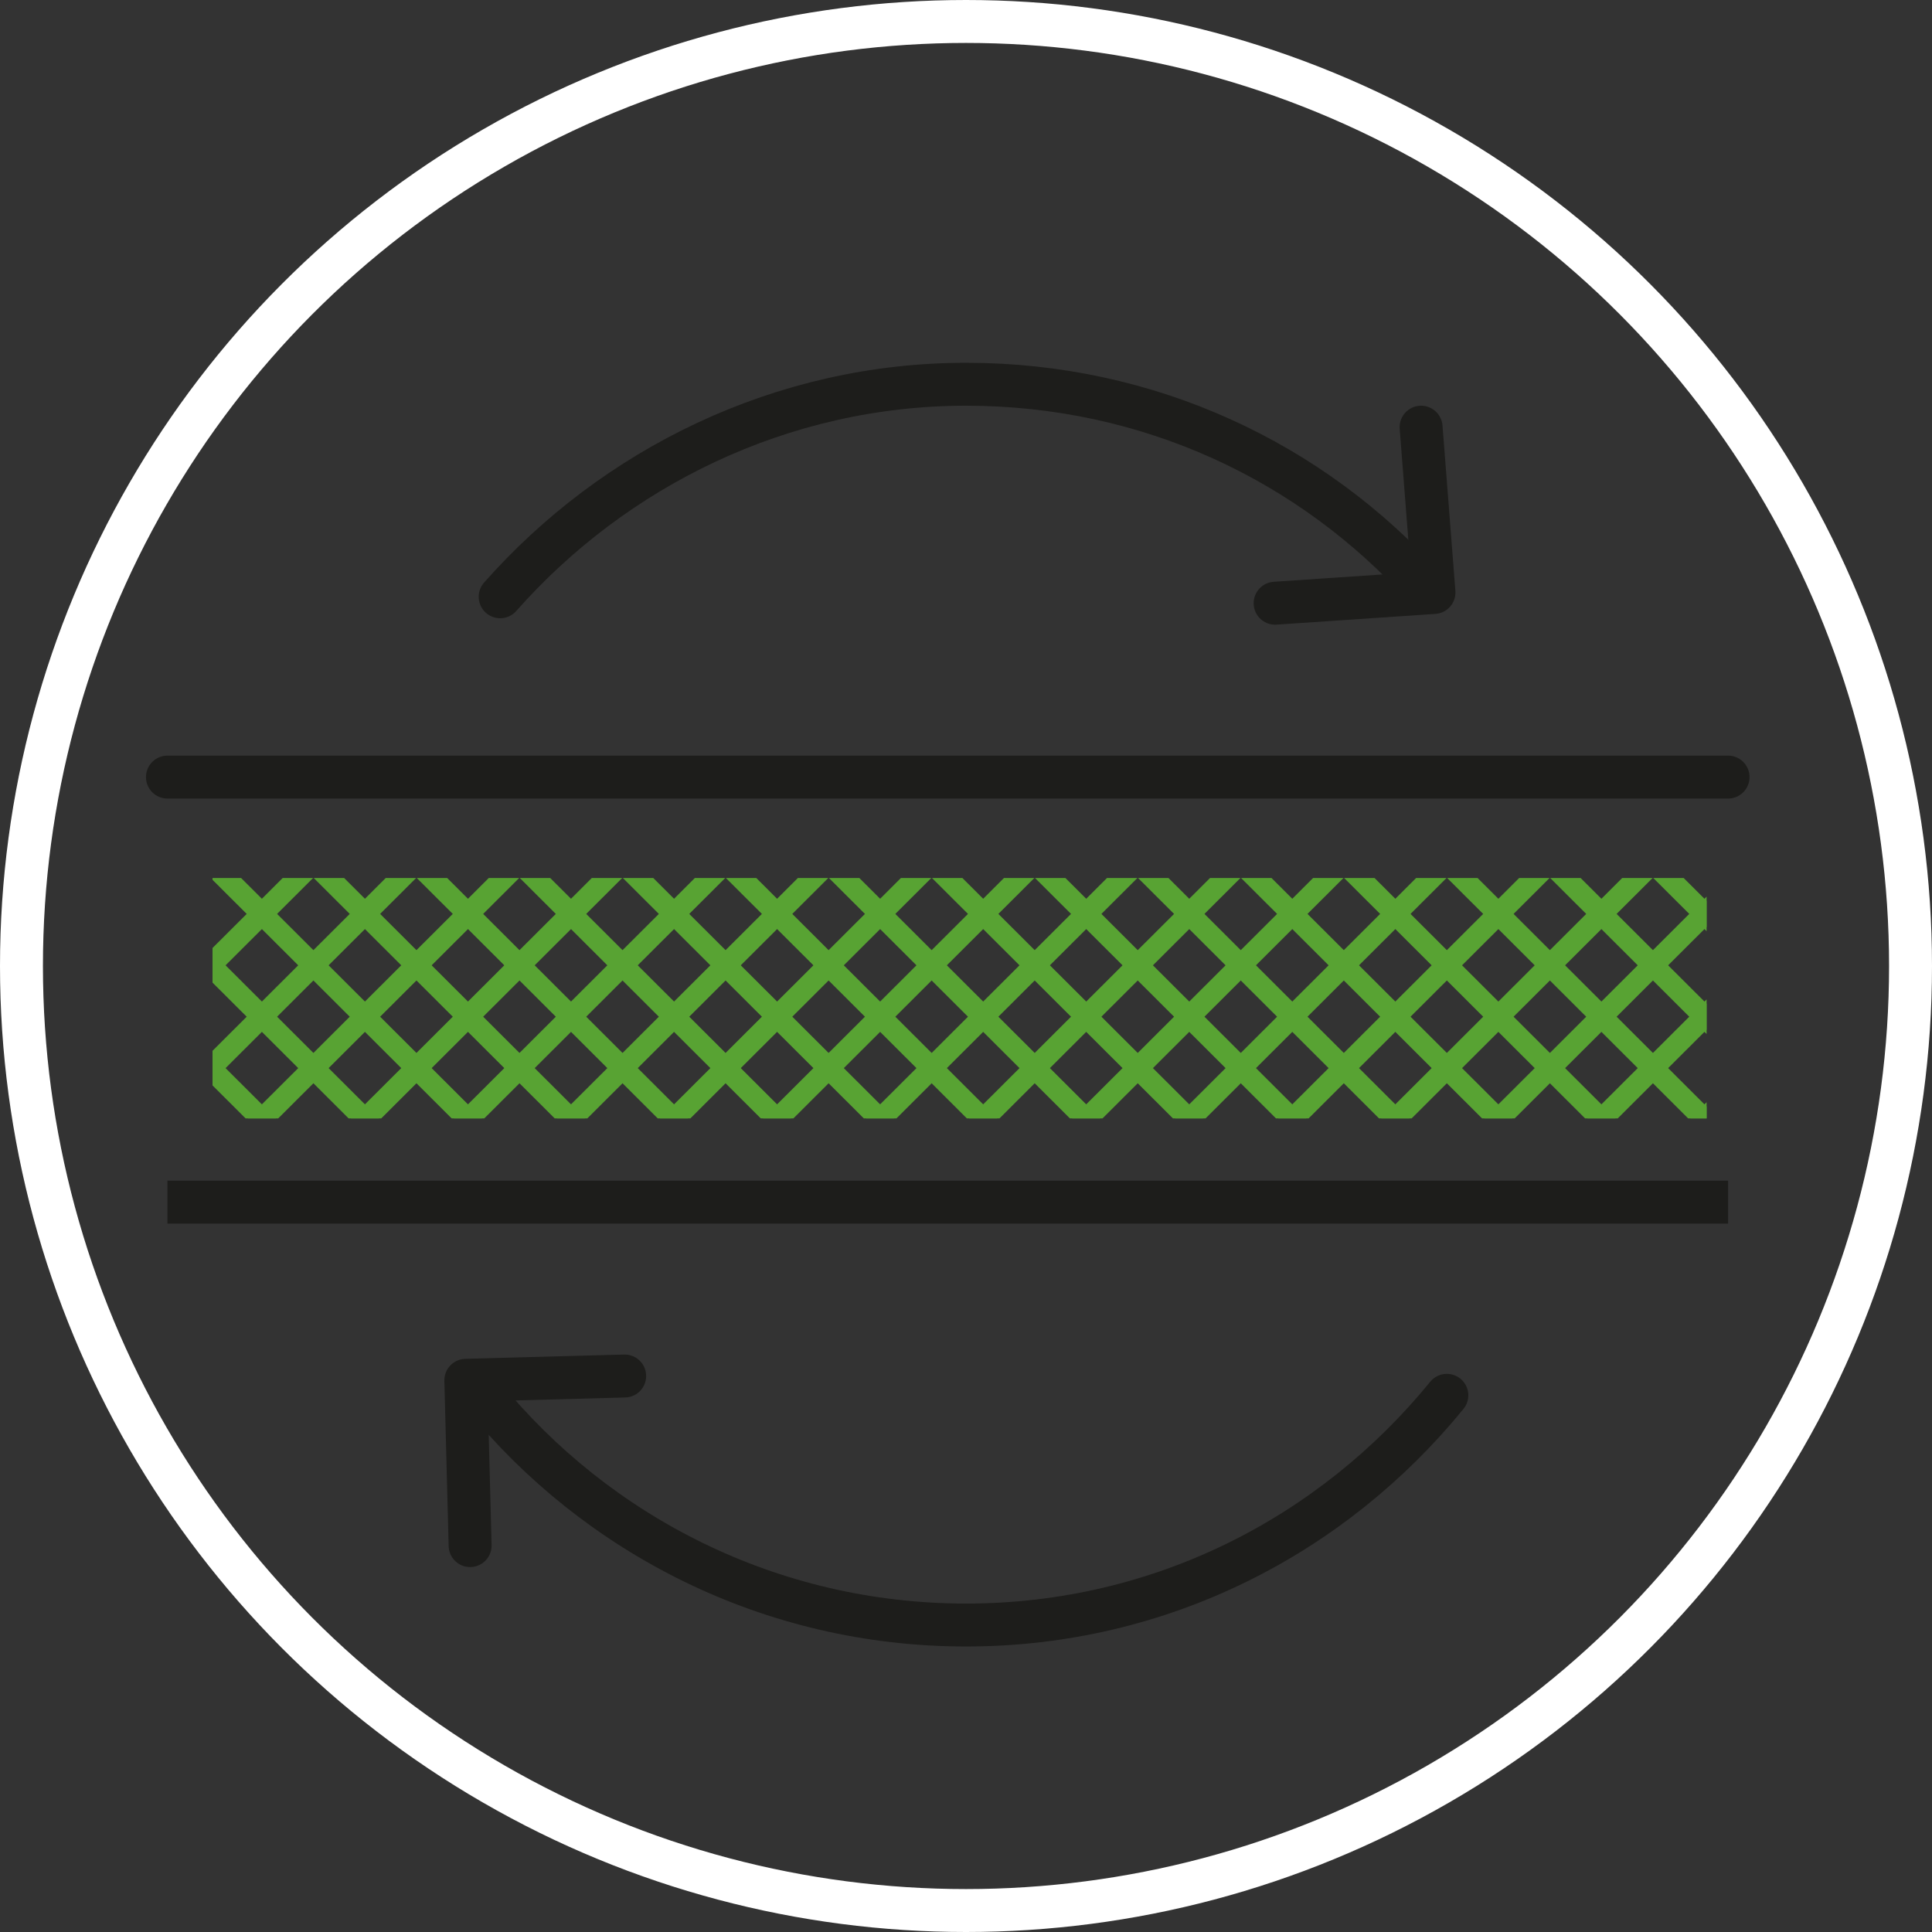 <?xml version="1.0" encoding="utf-8"?>
<!-- Generator: Adobe Illustrator 24.3.0, SVG Export Plug-In . SVG Version: 6.00 Build 0)  -->
<svg version="1.1" id="Livello_1" xmlns="http://www.w3.org/2000/svg" xmlns:xlink="http://www.w3.org/1999/xlink" x="0px" y="0px"
	 width="90px" height="90px" viewBox="0 0 90 90" style="enable-background:new 0 0 90 90;" xml:space="preserve">
<rect x="0" y="0" width="90" height="90" fill="#333333" stroke="none"/>
<style type="text/css">
	.st0{fill:none;stroke:#FFFFFF;stroke-width:2;stroke-miterlimit:10;}
	.st1{fill:none;stroke:#1D1D1B;stroke-width:2;stroke-linecap:round;stroke-linejoin:round;stroke-miterlimit:10;}
	.st2{fill:none;stroke:#58A333;stroke-width:2;stroke-linecap:round;stroke-linejoin:round;stroke-miterlimit:10;}
	.st3{fill:#1D1D1B;}
	.st4{fill:none;stroke:#1D1D1B;stroke-width:2;stroke-miterlimit:10;}
	.st5{clip-path:url(#SVGID_2_);}
	.st6{fill:none;stroke:#58A333;stroke-miterlimit:10;}
	.st7{fill:none;stroke:#FFFFFF;stroke-miterlimit:10;}
	.st8{fill:none;stroke:#1D1D1B;stroke-width:1.052;stroke-linecap:round;stroke-miterlimit:10;}
	.st9{fill:#58A333;}
	.st10{fill:#58A333;stroke:#1D1D1B;stroke-width:0.75;stroke-linecap:round;stroke-linejoin:round;stroke-miterlimit:10;}
	.st11{fill:none;stroke:#1D1D1B;stroke-linecap:round;stroke-linejoin:round;stroke-miterlimit:10;}
	.st12{fill:none;stroke:#1D1D1B;stroke-width:2;stroke-linecap:round;stroke-miterlimit:10;}
</style>
<g>
	<circle class="st0" cx="45" cy="45" r="44"/>
	<g>
		<line class="st1" x1="7.8" y1="36.2" x2="80.5" y2="36.2"/>
		<line class="st4" x1="7.8" y1="56" x2="80.5" y2="56"/>
		<g>
			<defs>
				<rect id="SVGID_1_" x="9.9" y="40.9" width="69.6" height="11.2"/>
			</defs>
			<clipPath id="SVGID_2_">
				<use xlink:href="#SVGID_1_"  style="overflow:visible;"/>
			</clipPath>
			<g class="st5">
				<g>
					<line class="st6" x1="-13.5" y1="31.3" x2="29.1" y2="73.8"/>
					<line class="st6" x1="-8.7" y1="31.3" x2="33.9" y2="73.8"/>
					<line class="st6" x1="-3.9" y1="31.3" x2="38.7" y2="73.8"/>
					<line class="st6" x1="0.9" y1="31.3" x2="43.5" y2="73.8"/>
					<line class="st6" x1="5.7" y1="31.3" x2="48.3" y2="73.8"/>
					<line class="st6" x1="10.5" y1="31.3" x2="53.1" y2="73.8"/>
					<line class="st6" x1="15.3" y1="31.3" x2="57.9" y2="73.8"/>
					<line class="st6" x1="20.1" y1="31.3" x2="62.7" y2="73.8"/>
					<line class="st6" x1="24.9" y1="31.3" x2="67.5" y2="73.8"/>
					<line class="st6" x1="29.7" y1="31.3" x2="72.3" y2="73.8"/>
					<line class="st6" x1="34.5" y1="31.3" x2="77.1" y2="73.8"/>
					<line class="st6" x1="39.3" y1="31.3" x2="81.9" y2="73.8"/>
					<line class="st6" x1="44.1" y1="31.3" x2="86.7" y2="73.8"/>
					<line class="st6" x1="48.9" y1="31.3" x2="91.5" y2="73.8"/>
					<line class="st6" x1="53.7" y1="31.3" x2="96.3" y2="73.8"/>
					<line class="st6" x1="58.5" y1="31.3" x2="101.1" y2="73.8"/>
					<line class="st6" x1="63.3" y1="31.3" x2="105.9" y2="73.8"/>
					<line class="st6" x1="68.1" y1="31.3" x2="110.7" y2="73.8"/>
					<line class="st6" x1="72.9" y1="31.3" x2="115.5" y2="73.8"/>
					<line class="st6" x1="77.7" y1="31.3" x2="120.3" y2="73.8"/>
					<line class="st6" x1="82.5" y1="31.3" x2="125.1" y2="73.8"/>
					<line class="st6" x1="87.3" y1="31.3" x2="129.9" y2="73.8"/>
				</g>
				<g>
					<line class="st6" x1="114.7" y1="31.3" x2="72.1" y2="73.8"/>
					<line class="st6" x1="109.9" y1="31.3" x2="67.3" y2="73.8"/>
					<line class="st6" x1="105.1" y1="31.3" x2="62.5" y2="73.8"/>
					<line class="st6" x1="100.3" y1="31.3" x2="57.7" y2="73.8"/>
					<line class="st6" x1="95.5" y1="31.3" x2="52.9" y2="73.8"/>
					<line class="st6" x1="90.7" y1="31.3" x2="48.1" y2="73.8"/>
					<line class="st6" x1="85.9" y1="31.3" x2="43.3" y2="73.8"/>
					<line class="st6" x1="81.1" y1="31.3" x2="38.5" y2="73.8"/>
					<line class="st6" x1="76.3" y1="31.3" x2="33.7" y2="73.8"/>
					<line class="st6" x1="71.5" y1="31.3" x2="28.9" y2="73.8"/>
					<line class="st6" x1="66.7" y1="31.3" x2="24.1" y2="73.8"/>
					<line class="st6" x1="61.9" y1="31.3" x2="19.3" y2="73.8"/>
					<line class="st6" x1="57.1" y1="31.3" x2="14.5" y2="73.8"/>
					<line class="st6" x1="52.3" y1="31.3" x2="9.7" y2="73.8"/>
					<line class="st6" x1="47.5" y1="31.3" x2="4.9" y2="73.8"/>
					<line class="st6" x1="42.7" y1="31.3" x2="0.1" y2="73.8"/>
					<line class="st6" x1="37.9" y1="31.3" x2="-4.7" y2="73.8"/>
					<line class="st6" x1="33.1" y1="31.3" x2="-9.5" y2="73.8"/>
					<line class="st6" x1="28.3" y1="31.3" x2="-14.3" y2="73.8"/>
					<line class="st6" x1="23.5" y1="31.3" x2="-19.1" y2="73.8"/>
					<line class="st6" x1="18.7" y1="31.3" x2="-23.9" y2="73.8"/>
					<line class="st6" x1="13.9" y1="31.3" x2="-28.7" y2="73.8"/>
				</g>
			</g>
		</g>
		<path class="st1" d="M67.4,65C62.1,71.5,54.1,75.7,45,75.7c-9.1,0-17.2-4.2-22.5-10.7"/>
		<path class="st1" d="M23.3,27.8c5.3-6,13.1-9.9,21.7-9.9c8.5,0,16.1,3.6,21.4,9.5"/>
		<polyline class="st1" points="66.2,19.9 66.8,27.6 59.4,28.1 		"/>
		<polyline class="st1" points="21.9,72 21.7,64.3 29.1,64.1 		"/>
	</g>
</g>
</svg>
